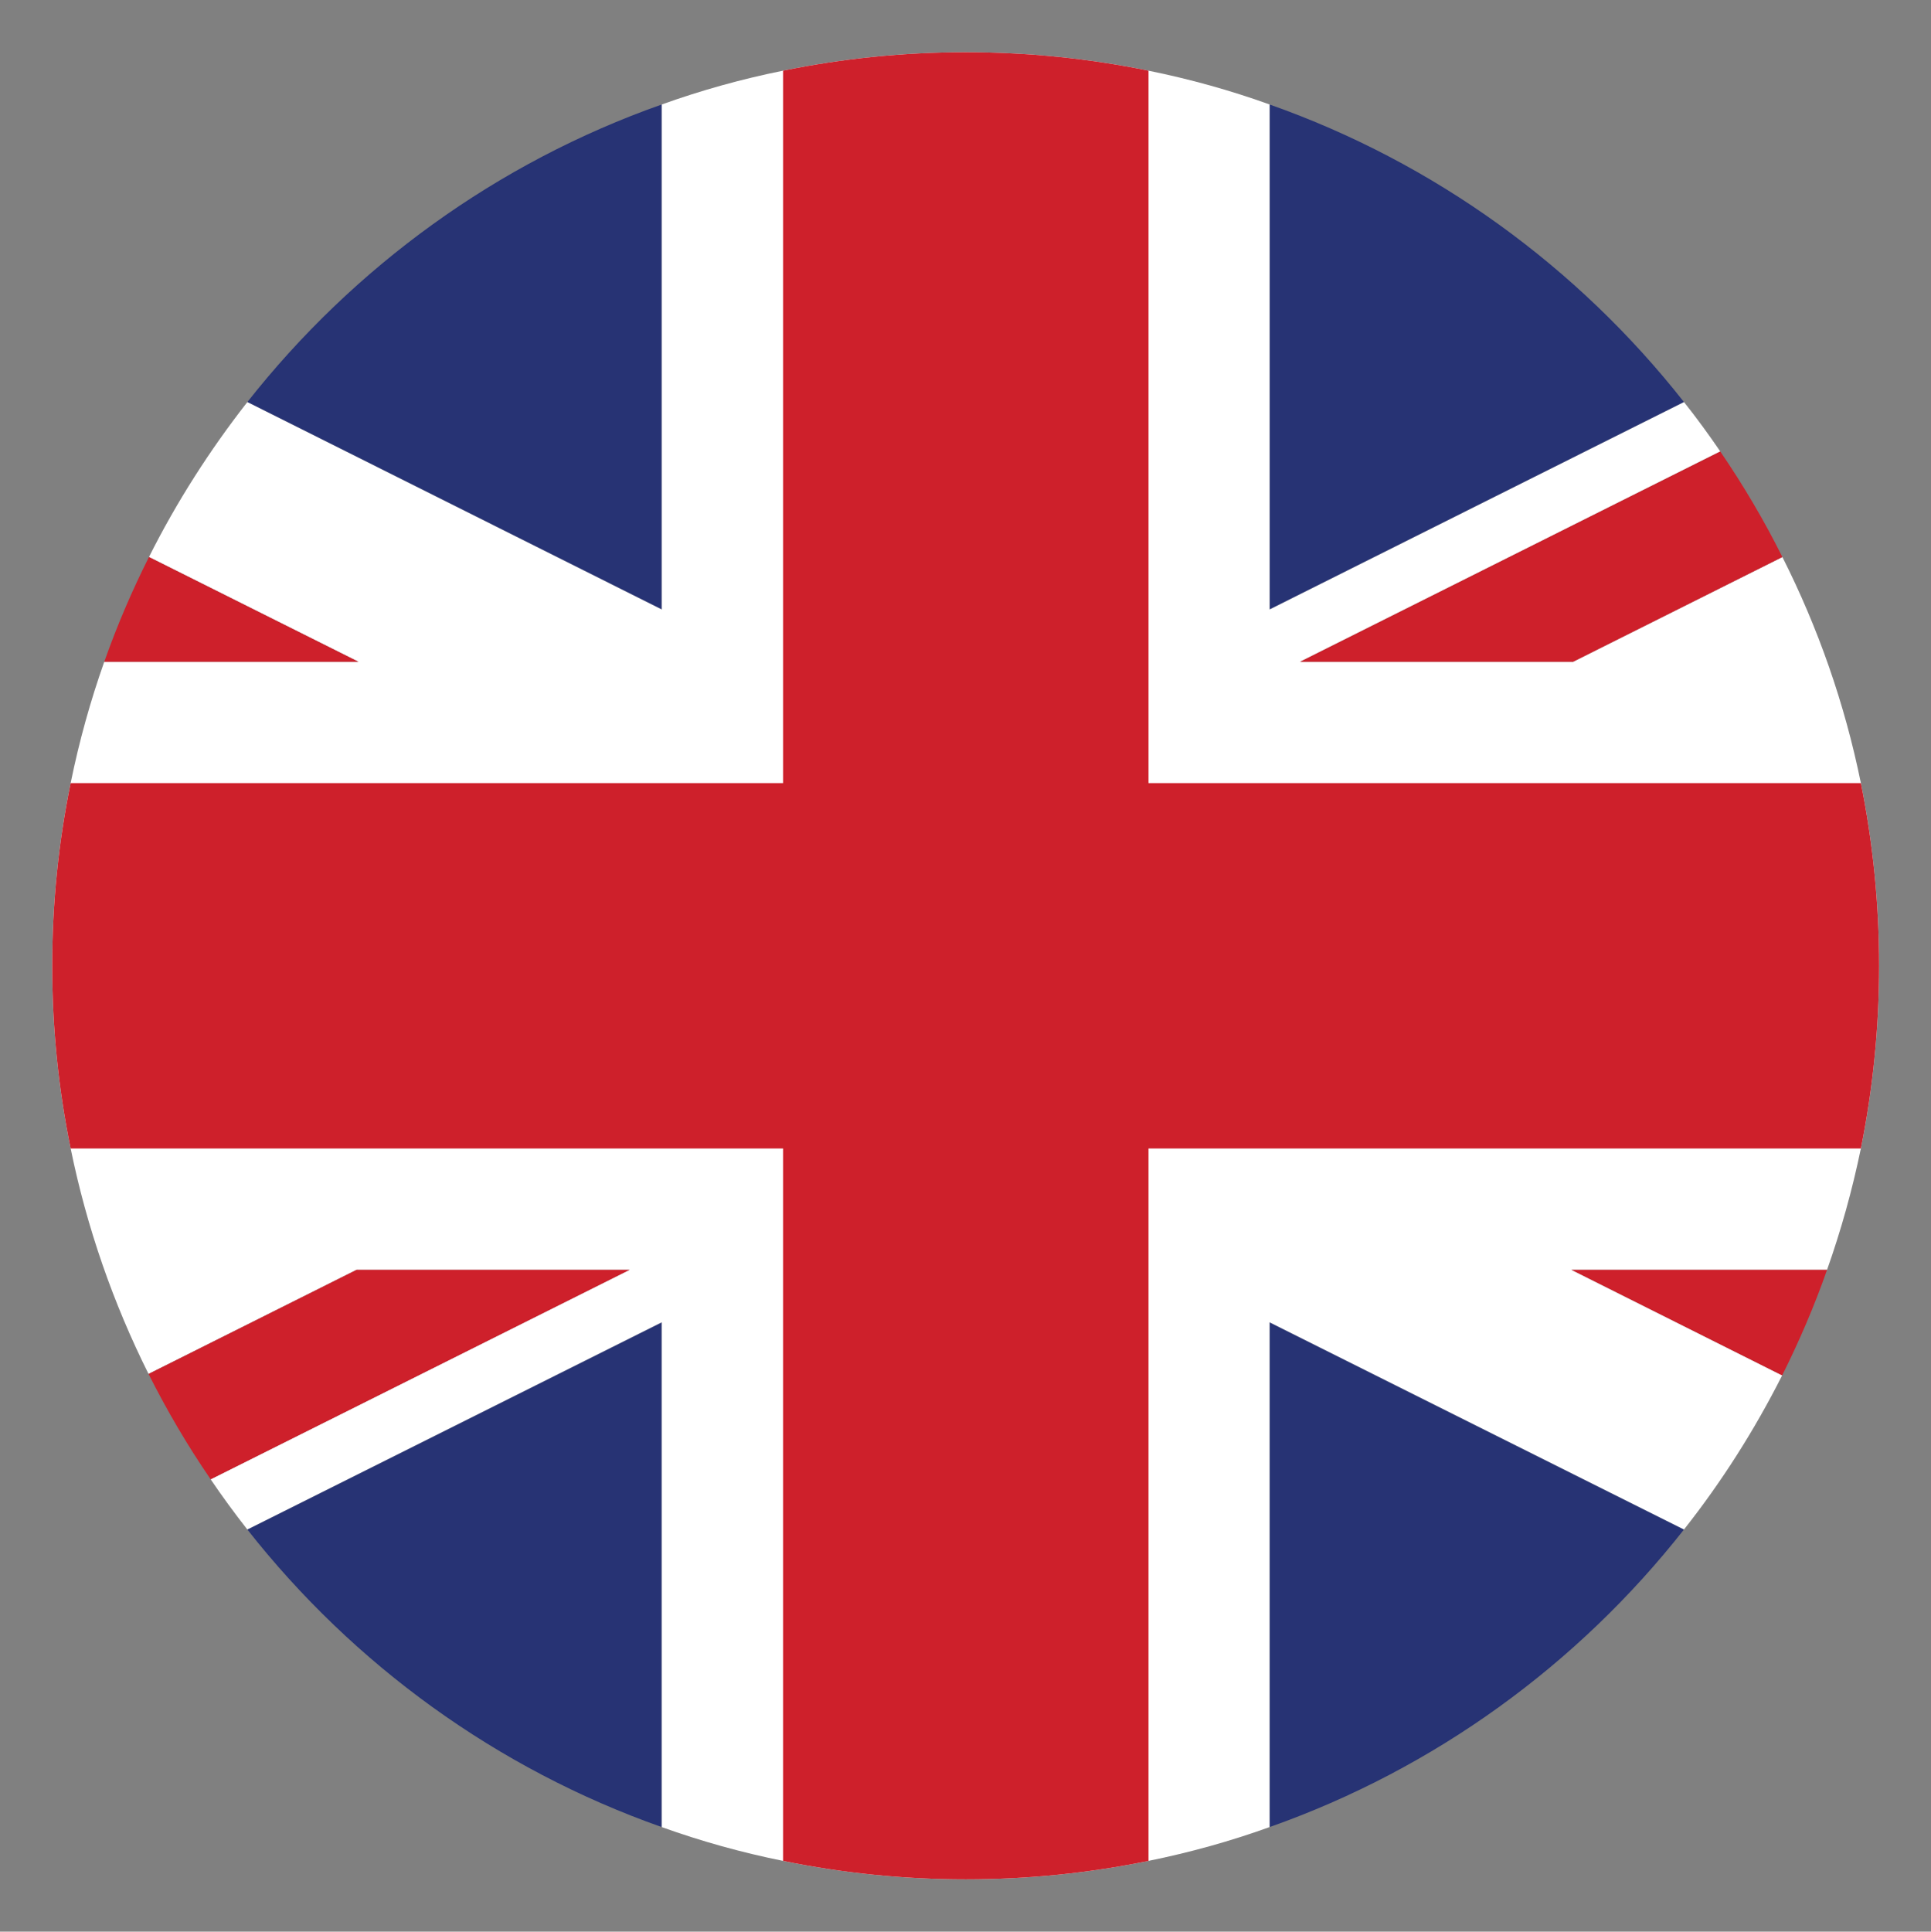 <?xml version="1.0" encoding="utf-8"?>
<!-- Generator: Adobe Illustrator 19.0.0, SVG Export Plug-In . SVG Version: 6.00 Build 0)  -->
<svg version="1.1" id="Layer_1" xmlns="http://www.w3.org/2000/svg" xmlns:xlink="http://www.w3.org/1999/xlink" x="0px" y="0px"
	 viewBox="0 0 188.354 188.396" style="enable-background:new 0 0 188.354 188.396;" xml:space="preserve">
<rect x="0" y="0" width="188.354" height="188.396" fill="#808080" stroke="none"/>
<style type="text/css">
	.st0{fill:#273374;}
	.st1{fill:#FFFFFF;}
	.st2{fill:#CE202B;}
	.st3{fill:none;}
</style>
<g id="XMLID_5_">
	<g id="XMLID_6562_">
		<path id="XMLID_6572_" class="st0" d="M64.546,10.191v49.252L24.124,39.215C34.5,26.043,48.453,15.868,64.546,10.191z"/>
		<path id="XMLID_6571_" class="st0" d="M164.261,39.215L123.84,59.444V10.191C139.932,15.868,153.906,26.043,164.261,39.215z"/>
		<path id="XMLID_6570_" class="st0" d="M64.546,128.965v49.232c-16.093-5.677-30.067-15.851-40.422-29.024L64.546,128.965z"/>
		<path id="XMLID_6569_" class="st0" d="M164.261,149.173c-10.355,13.173-24.329,23.347-40.422,29.024v-49.232L164.261,149.173z"/>
		<path id="XMLID_6568_" class="st1" d="M183.293,94.204c0,6.097-0.62,12.053-1.779,17.81c-0.84,4.058-1.939,7.996-3.299,11.833
			h-24.929l20.551,10.294c-2.697,5.337-5.895,10.374-9.576,15.032l-40.422-20.209v49.232c-3.818,1.379-7.777,2.479-11.815,3.298
			c-5.757,1.179-11.715,1.799-17.832,1.799c-6.097,0-12.055-0.62-17.81-1.799c-4.06-0.82-7.996-1.919-11.837-3.298v-49.232
			l-40.422,20.209c-1.239-1.579-2.439-3.218-3.578-4.897l40.862-20.429H34.78l-20.291,10.154
			c-3.438-6.876-6.017-14.252-7.597-21.988c-1.179-5.757-1.799-11.713-1.799-17.81c0-6.117,0.62-12.073,1.799-17.83
			c0.82-4.038,1.921-7.996,3.279-11.833h24.789L14.529,54.327c2.699-5.377,5.937-10.434,9.596-15.112l40.422,20.229V10.191
			c3.84-1.379,7.777-2.479,11.837-3.298c5.755-1.179,11.713-1.799,17.81-1.799c6.117,0,12.075,0.62,17.832,1.799
			c4.038,0.82,7.996,1.919,11.815,3.298v49.252l40.422-20.229c1.239,1.559,2.419,3.178,3.538,4.817l-40.982,20.508h26.628
			l20.411-10.214c3.48,6.896,6.079,14.292,7.657,22.048C182.673,82.131,183.293,88.088,183.293,94.204z"/>
		<path id="XMLID_6567_" class="st2" d="M34.959,64.541H10.171c1.241-3.518,2.699-6.916,4.358-10.214L34.959,64.541z"/>
		<path id="XMLID_6566_" class="st2" d="M178.215,123.848c-1.239,3.538-2.719,6.976-4.378,10.294l-20.551-10.294H178.215z"/>
		<path id="XMLID_6565_" class="st2" d="M173.857,54.327l-20.411,10.214h-26.628L167.8,44.033
			C170.039,47.311,172.078,50.749,173.857,54.327z"/>
		<path id="XMLID_6564_" class="st2" d="M61.408,123.848l-40.862,20.429c-2.239-3.258-4.258-6.696-6.057-10.274l20.291-10.154
			H61.408z"/>
		<path id="XMLID_6563_" class="st2" d="M183.293,94.204c0,6.097-0.62,12.053-1.779,17.81h-69.489v69.481
			c-5.757,1.179-11.715,1.799-17.832,1.799c-6.097,0-12.055-0.62-17.81-1.799v-69.481H6.892c-1.179-5.757-1.799-11.713-1.799-17.81
			c0-6.117,0.62-12.073,1.799-17.83h69.491V6.893c5.755-1.179,11.713-1.799,17.81-1.799c6.117,0,12.075,0.62,17.832,1.799v69.481
			h69.489C182.673,82.131,183.293,88.088,183.293,94.204z"/>
	</g>
	<g id="XMLID_4_">
		<circle id="XMLID_354_" class="st3" cx="94.193" cy="94.194" r="89.1"/>
	</g>
</g>
</svg>
